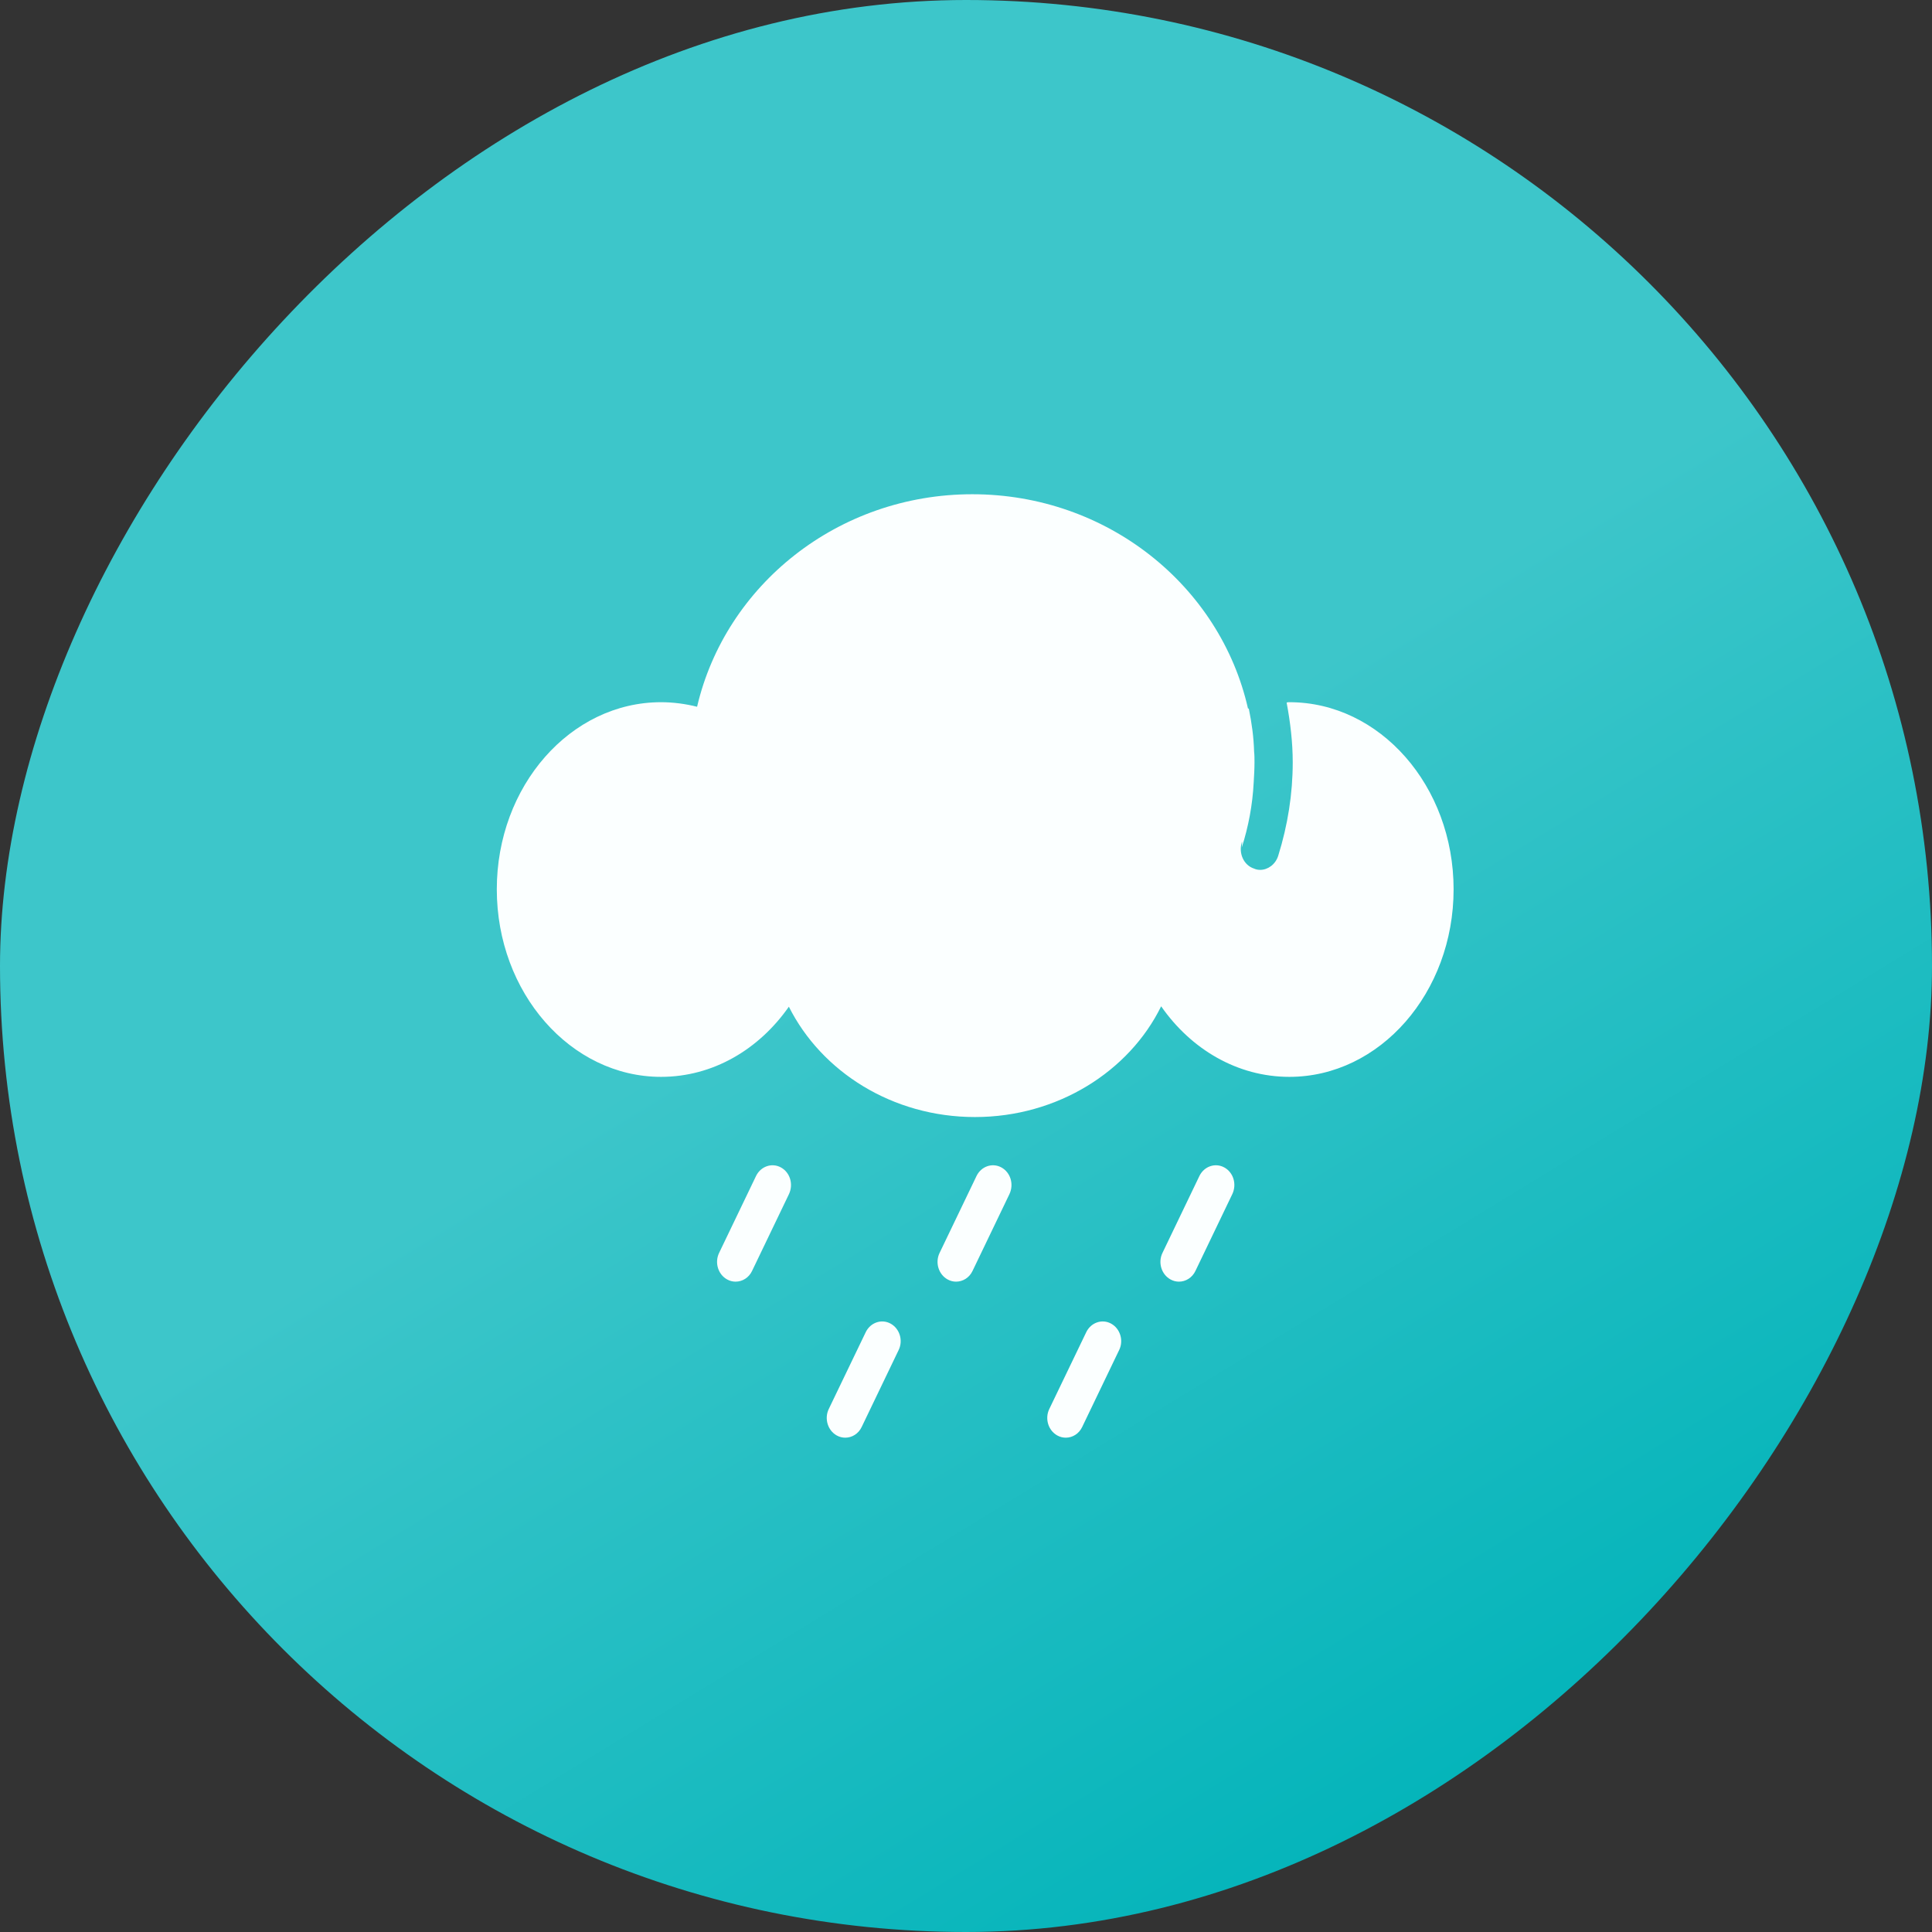 <svg xmlns="http://www.w3.org/2000/svg" width="105" height="105" viewBox="0 0 105 105" fill="none"><rect x="0" y="0" width="105" height="105" fill="#333333" stroke="none"/><rect width="105" height="105" rx="52.5" transform="matrix(-1 0 0 1 105 0)" fill="url(#paint0_linear_2295_2570)"/><path d="M70.074 38.163C70.032 38.163 69.968 38.163 69.926 38.186C70.13 39.274 70.257 40.355 70.257 41.435C70.257 43.132 69.989 44.843 69.468 46.509C69.32 46.982 68.904 47.275 68.489 47.275C68.362 47.275 68.256 47.252 68.158 47.207C67.594 47.027 67.305 46.374 67.488 45.788C67.488 45.766 67.488 45.766 67.509 45.743L67.488 46.059C67.848 44.933 68.073 43.755 68.136 42.516C68.158 42.156 68.179 41.796 68.179 41.435C68.179 41.233 68.179 41.03 68.158 40.85C68.136 40.062 68.031 39.297 67.869 38.508C67.848 38.508 67.848 38.508 67.826 38.508C66.319 31.844 60.182 26.861 52.842 26.861C45.543 26.861 39.428 31.799 37.885 38.411C37.258 38.253 36.588 38.163 35.926 38.163C31.002 38.163 27 42.719 27 48.333C27 53.947 31.009 58.525 35.926 58.525C38.744 58.525 41.245 57.039 42.873 54.712C44.648 58.247 48.502 60.709 52.989 60.709C57.477 60.709 61.373 58.224 63.106 54.69C64.734 57.031 67.256 58.525 70.074 58.525C74.998 58.525 79 53.947 79 48.333C79 42.719 74.998 38.163 70.074 38.163Z" fill="#FBFFFF"/><path d="M42.442 63.448C41.949 63.178 41.343 63.388 41.089 63.913L39.081 68.094C38.828 68.619 39.025 69.264 39.518 69.535C39.666 69.617 39.821 69.655 39.976 69.655C40.343 69.655 40.695 69.445 40.871 69.077L42.879 64.896C43.132 64.356 42.935 63.718 42.442 63.448Z" fill="#FBFFFF"/><path d="M66.538 63.448C66.044 63.178 65.439 63.388 65.185 63.913L63.177 68.094C62.923 68.619 63.121 69.264 63.614 69.535C63.762 69.617 63.917 69.655 64.072 69.655C64.438 69.655 64.79 69.445 64.967 69.077L66.974 64.896C67.228 64.356 67.031 63.718 66.538 63.448Z" fill="#FBFFFF"/><path d="M54.424 63.448C53.931 63.178 53.325 63.388 53.072 63.913L51.064 68.094C50.81 68.619 51.008 69.264 51.501 69.535C51.649 69.617 51.804 69.655 51.959 69.655C52.325 69.655 52.677 69.445 52.853 69.077L54.861 64.896C55.115 64.356 54.917 63.718 54.424 63.448Z" fill="#FBFFFF"/><path d="M60.387 71.936C59.894 71.666 59.288 71.876 59.035 72.402L57.027 76.575C56.773 77.1 56.97 77.745 57.464 78.016C57.611 78.098 57.767 78.135 57.922 78.135C58.288 78.135 58.64 77.925 58.816 77.55L60.824 73.37C61.078 72.852 60.88 72.207 60.387 71.936Z" fill="#FBFFFF"/><path d="M48.403 71.936C47.91 71.666 47.304 71.876 47.05 72.402L45.042 76.575C44.789 77.1 44.986 77.745 45.479 78.016C45.627 78.098 45.782 78.135 45.937 78.135C46.303 78.135 46.656 77.925 46.832 77.55L48.84 73.37C49.093 72.852 48.896 72.207 48.403 71.936Z" fill="#FBFFFF"/><defs><linearGradient id="paint0_linear_2295_2570" x1="11.595" y1="22.765" x2="-19.793" y2="74.125" gradientUnits="userSpaceOnUse"><stop stop-color="#3DC6CA"/><stop offset="1" stop-color="#00B3B9"/></linearGradient></defs></svg>